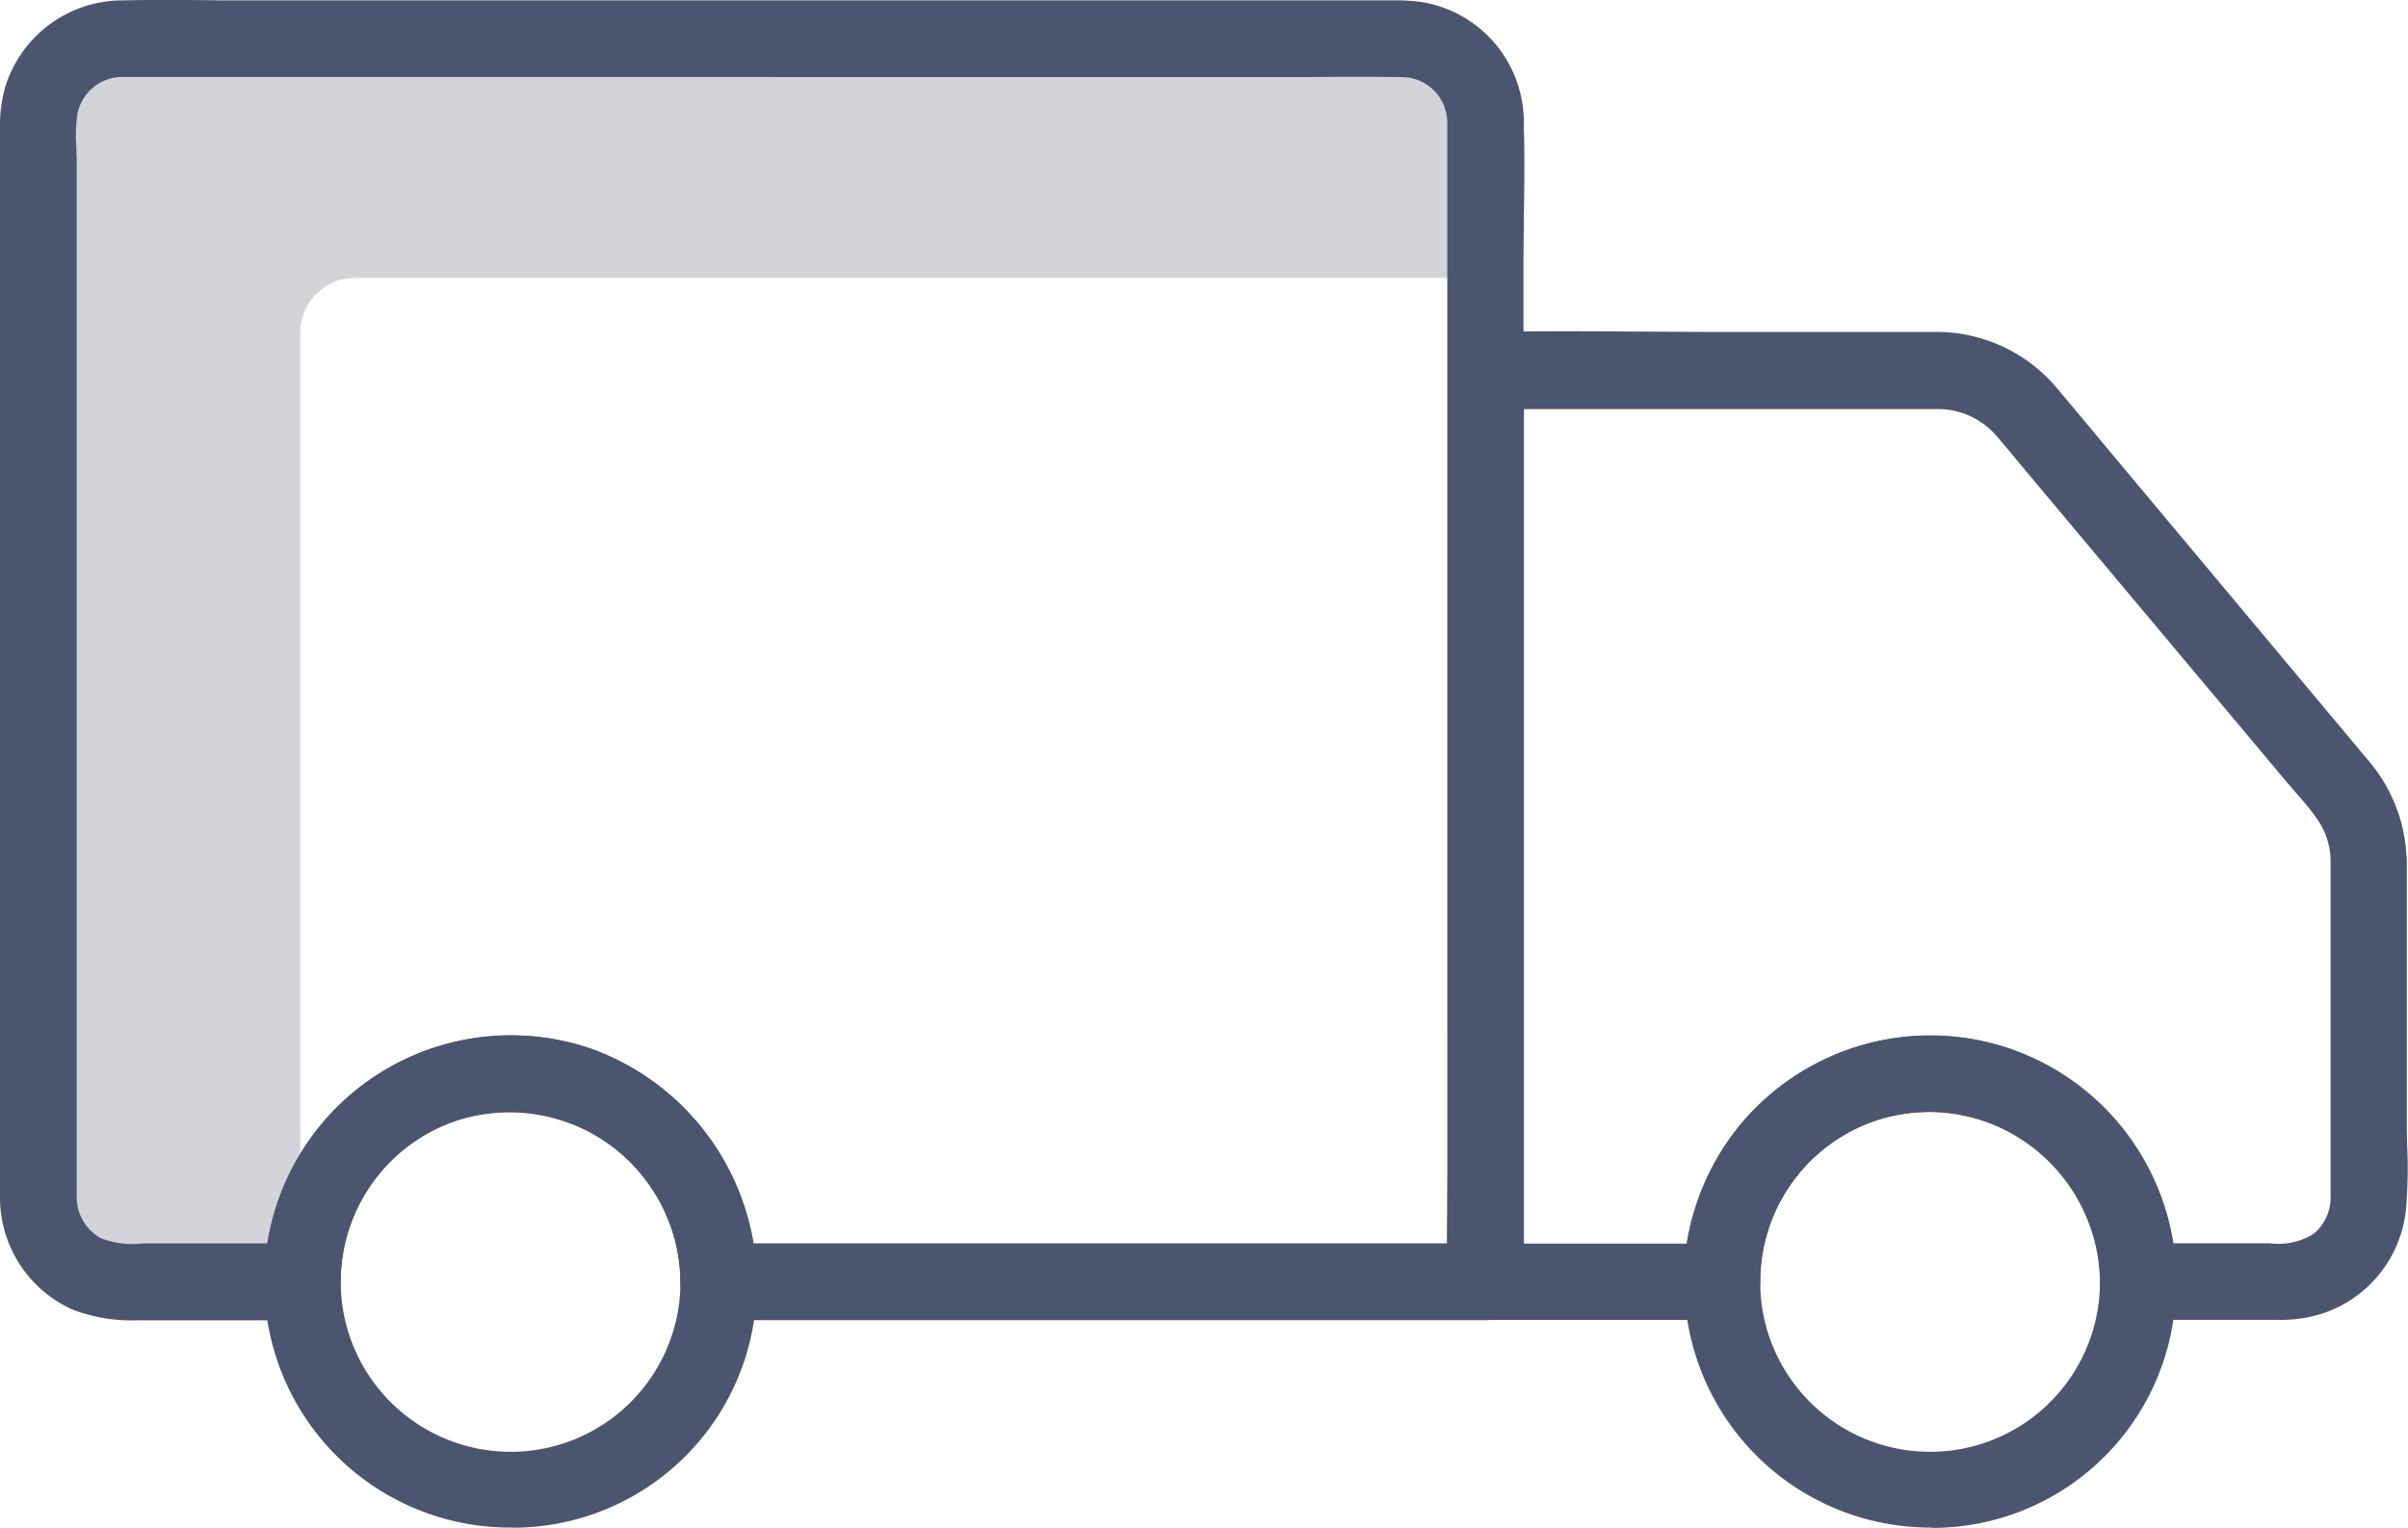 <svg xmlns="http://www.w3.org/2000/svg" width="37.602" height="23.848" viewBox="0 0 37.602 23.848">
  <g id="Group_586" data-name="Group 586" transform="translate(-307.722 -350.29)">
    <path id="Path_231" data-name="Path 231" d="M309.615,371.082h3.151V356.269a.855.855,0,0,1,.853-.853h17.769V352.59a1.079,1.079,0,0,0-1.079-1.079H309.776a1.5,1.5,0,0,0-1.5,1.5v16.727A1.341,1.341,0,0,0,309.615,371.082Z" transform="translate(-0.355 -0.788)" fill="#4c556f" opacity="0.25"/>
    <g id="Group_585" data-name="Group 585" transform="translate(307.722 350.29)">
      <g id="Group_575" data-name="Group 575" transform="translate(0)">
        <g id="Group_574" data-name="Group 574">
          <g id="Group_573" data-name="Group 573">
            <path id="Path_232" data-name="Path 232" d="M330.88,352.547v17.368c0,.233-.02.477,0,.706v.032l.4-.4H319.3l.4.4a3.65,3.65,0,0,0-7.3,0l.4-.4h-2.325a1.948,1.948,0,0,1-.926-.1.927.927,0,0,1-.477-.826c-.008-1,0-2,0-3.01V353.173a4.034,4.034,0,0,1,.016-.794.91.91,0,0,1,.894-.729h17.645c.782,0,1.563-.012,2.345,0a.908.908,0,0,1,.9.9.4.4,0,0,0,.8,0,1.719,1.719,0,0,0-1.427-1.676,2.71,2.71,0,0,0-.4-.024h-17.5c-.79,0-1.583-.016-2.373,0a1.728,1.728,0,0,0-1.631,1.215,2.056,2.056,0,0,0-.072.605v16.683a1.716,1.716,0,0,0,1.018,1.559,2.838,2.838,0,0,0,1.17.148H312.8a.407.407,0,0,0,.4-.4,2.849,2.849,0,0,1,5.058-1.8,2.835,2.835,0,0,1,.637,1.8.4.4,0,0,0,.4.4h11.977a.407.407,0,0,0,.4-.4V354.776c0-.729.024-1.463,0-2.193v-.032A.4.4,0,0,0,330.88,352.547Z" transform="translate(-308.077 -350.645)" fill="#4c556f"/>
            <path id="Path_233" data-name="Path 233" d="M309.912,370.9a2.57,2.57,0,0,1-1.054-.164A1.916,1.916,0,0,1,307.722,369V352.312a2.239,2.239,0,0,1,.081-.663,1.918,1.918,0,0,1,1.815-1.353c.528-.011,1.058-.007,1.587,0,.263,0,.526,0,.789,0h17.5a2.87,2.87,0,0,1,.429.026,1.9,1.9,0,0,1,1.594,1.865.618.618,0,0,1,0,.073c.014.492.009.97,0,1.432,0,.243-.005.486-.005.728V370.3a.6.6,0,0,1-.6.6H318.945a.6.6,0,0,1-.6-.6,2.641,2.641,0,0,0-.592-1.674,2.709,2.709,0,0,0-2.99-.811,2.653,2.653,0,0,0-1.722,2.487.6.6,0,0,1-.6.6h-2.535Zm.5-20.218c-.262,0-.525,0-.787.007a1.529,1.529,0,0,0-1.448,1.076,1.885,1.885,0,0,0-.064.548v16.683a1.522,1.522,0,0,0,.9,1.38,2.418,2.418,0,0,0,1,.132h1.845l0-.211c0-.068,0-.136.007-.2h-1.735l-.165,0a1.656,1.656,0,0,1-.854-.131,1.12,1.12,0,0,1-.579-1c-.005-.669,0-1.337,0-2.007l0-14.145c0-.07,0-.142-.006-.216a2.537,2.537,0,0,1,.026-.618,1.1,1.1,0,0,1,1.082-.886h17.648l.781,0c.522,0,1.045-.005,1.567,0a1.1,1.1,0,0,1,.973.6l.011-.007a.636.636,0,0,1,.4-.077,1.487,1.487,0,0,0-1.139-.9,2.513,2.513,0,0,0-.371-.022h-17.5c-.264,0-.527,0-.792,0S310.676,350.681,310.412,350.681Zm20.18,19.826h.33a.211.211,0,0,0,.2-.205v-.329Zm-11.046,0h10.782V370.3c-.005-.07-.008-.138-.009-.205H319.538c0,.068.006.136.007.2Zm-.83-.565a3.16,3.16,0,0,1,.022.358.208.208,0,0,0,.205.206h.337Zm-6.6.565h.33a.211.211,0,0,0,.205-.205,3.2,3.2,0,0,1,.022-.352Zm-2.484-19.017a.716.716,0,0,0-.7.571,2.279,2.279,0,0,0-.018.525c0,.079.006.156.006.231l0,14.146c0,.668,0,1.335,0,2a.729.729,0,0,0,.377.656,1.363,1.363,0,0,0,.656.082c.06,0,.118,0,.175,0H311.9a3.9,3.9,0,0,1,.853-1.877A3.859,3.859,0,0,1,317,366.679a3.916,3.916,0,0,1,2.489,3.022h10.833c0-.047,0-.094,0-.141V352.194a.712.712,0,0,0-.71-.7c-.519-.008-1.039-.005-1.559,0l-.783,0ZM330.718,369.7h.408V354.421c0-.244,0-.488.006-.732,0-.311.007-.629,0-.945a.647.647,0,0,1-.416,0V369.56C330.72,369.607,330.72,369.654,330.718,369.7Zm-12.039,0h.418a3.522,3.522,0,0,0-2.228-2.655,3.463,3.463,0,0,0-3.81,1.027,3.517,3.517,0,0,0-.757,1.628h.414a3.025,3.025,0,0,1,1.919-2.253,3.1,3.1,0,0,1,3.423.929A2.959,2.959,0,0,1,318.679,369.7ZM330.72,352.19a.2.2,0,0,0,.221.194.18.18,0,0,0,.186-.138v-.05a.172.172,0,0,0-.083-.165.253.253,0,0,0-.239,0A.168.168,0,0,0,330.72,352.19Z" transform="translate(-307.722 -350.29)" fill="#4c556f"/>
          </g>
        </g>
      </g>
      <g id="Group_578" data-name="Group 578" transform="translate(22.6 5.179)">
        <g id="Group_577" data-name="Group 577">
          <g id="Group_576" data-name="Group 576">
            <path id="Path_234" data-name="Path 234" d="M385.7,373.5v3.611c0,.533,0,1.062,0,1.6a.942.942,0,0,1-.341.766,1.193,1.193,0,0,1-.8.189h-2.06l.4.4a3.652,3.652,0,0,0-7.3,0l.4-.4h-3.688l.4.4v-13.64c0-.185.016-.377,0-.557v-.024l-.4.4h7.071a1.4,1.4,0,0,1,1.074.513c.184.213.361.433.541.646q1.353,1.611,2.7,3.222c.4.485.81.966,1.215,1.451.172.208.365.409.521.629a1.332,1.332,0,0,1,.265.8.4.4,0,0,0,.8,0,2.273,2.273,0,0,0-.537-1.427c-.072-.084-.14-.168-.212-.253l-1.05-1.255-2.842-3.4c-.26-.312-.521-.625-.782-.934a2.251,2.251,0,0,0-1.739-.8c-1.158,0-2.321,0-3.479,0s-2.321-.024-3.479,0h-.06a.408.408,0,0,0-.4.4v12.47c0,.573-.024,1.154,0,1.732v.024a.408.408,0,0,0,.4.4h3.688a.407.407,0,0,0,.4-.4,2.849,2.849,0,0,1,5.058-1.8,2.828,2.828,0,0,1,.637,1.8.4.4,0,0,0,.4.4h1.9a2.713,2.713,0,0,0,.934-.088,1.725,1.725,0,0,0,1.15-1.447,12.91,12.91,0,0,0,.012-1.367V373.5A.4.4,0,0,0,385.7,373.5Z" transform="translate(-371.718 -365.229)" fill="#4c556f"/>
            <path id="Path_235" data-name="Path 235" d="M384.314,380.3h-2.159a.6.6,0,0,1-.6-.6,2.626,2.626,0,0,0-.591-1.674,2.71,2.71,0,0,0-2.991-.811,2.653,2.653,0,0,0-1.722,2.487.6.6,0,0,1-.6.6H371.97a.6.6,0,0,1-.6-.6c-.016-.406-.011-.8-.005-1.184,0-.191.005-.381.005-.571v-12.47a.6.6,0,0,1,.6-.6h.06c.771-.016,1.559-.011,2.322-.005.386,0,.772.005,1.158.005h1.158q1.161,0,2.321,0a2.451,2.451,0,0,1,1.888.871c.261.309.522.622.782.935l4.1,4.9a2.472,2.472,0,0,1,.581,1.458.727.727,0,0,1,.007.094v4.062c0,.133,0,.267.006.4a7.632,7.632,0,0,1-.02.986,1.917,1.917,0,0,1-1.279,1.61A2.153,2.153,0,0,1,384.314,380.3Zm-1.565-.393h1.438a2.129,2.129,0,0,0,.739-.077,1.529,1.529,0,0,0,1.022-1.284,7.3,7.3,0,0,0,.018-.935c0-.138-.007-.275-.007-.411V373.7a.641.641,0,0,1-.193.032.685.685,0,0,1-.222-.036v3.6c0,.355,0,.709,0,1.065a1.128,1.128,0,0,1-.414.917,1.378,1.378,0,0,1-.92.232H382.74c0,.067.006.135.007.2Zm-.82-.551a3.247,3.247,0,0,1,.021.344.208.208,0,0,0,.205.206h.325Zm-6.609.551h.337a.211.211,0,0,0,.205-.205,3.2,3.2,0,0,1,.023-.36Zm-2.762,0h2.493l0-.207c0-.068,0-.136.007-.2h-2.5Zm-.8-.535c0,.1,0,.2.009.3a.219.219,0,0,0,.205.237h.321Zm10.94-.267h1.515a1.031,1.031,0,0,0,.677-.147.741.741,0,0,0,.266-.612c0-.356,0-.709,0-1.062v-4.143a1.144,1.144,0,0,0-.225-.681c-.1-.143-.215-.273-.335-.411-.061-.07-.122-.141-.181-.212L380.5,367.17c-.076-.09-.152-.181-.228-.273-.1-.124-.206-.248-.311-.37a1.209,1.209,0,0,0-.928-.446h-6.473V379.11H375.1a3.9,3.9,0,0,1,.853-1.877,3.86,3.86,0,0,1,4.247-1.145A3.92,3.92,0,0,1,382.7,379.11Zm-.805,0h.408a3.526,3.526,0,0,0-2.232-2.655,3.462,3.462,0,0,0-3.81,1.028,3.514,3.514,0,0,0-.758,1.628h.425a3.026,3.026,0,0,1,1.919-2.257,3.1,3.1,0,0,1,3.423.929A2.935,2.935,0,0,1,381.891,379.11Zm-10.137,0h.413V366.081h-.4v11.869c0,.192,0,.384-.005.577S371.754,378.915,371.754,379.11Zm13.791-5.967a.181.181,0,0,0,.062.145.246.246,0,0,0,.3,0,.171.171,0,0,0,.053-.139c0-.018,0-.036,0-.054-.03-.135-.179-.133-.2-.141A.189.189,0,0,0,385.545,373.143Zm-12.98-7.453h6.467a1.588,1.588,0,0,1,1.223.582c.107.122.211.249.316.375.075.091.15.181.226.27l3.917,4.675c.057.07.116.137.175.205.121.138.245.282.355.436a1.461,1.461,0,0,1,.212.4.705.705,0,0,1,.294-.07.635.635,0,0,1,.113.01,2.206,2.206,0,0,0-.4-.73l-4.1-4.9c-.261-.313-.521-.625-.781-.933a2.063,2.063,0,0,0-1.591-.732c-.772,0-1.546,0-2.319,0h-1.159c-.387,0-.773,0-1.161-.006-.588,0-1.191-.008-1.791,0v.217C372.563,365.554,372.565,365.622,372.565,365.69Zm-.265-.419-.266,0h-.064a.211.211,0,0,0-.205.205v.325Z" transform="translate(-371.363 -364.874)" fill="#4c556f"/>
          </g>
        </g>
      </g>
      <g id="Group_581" data-name="Group 581" transform="translate(4.135 16.16)">
        <g id="Group_580" data-name="Group 580">
          <g id="Group_579" data-name="Group 579">
            <path id="Path_236" data-name="Path 236" d="M326.411,400a2.85,2.85,0,1,1-2.3-2.794,2.863,2.863,0,0,1,2.3,2.794.4.4,0,0,0,.8,0,3.649,3.649,0,1,0-2.934,3.58,3.7,3.7,0,0,0,2.934-3.58A.4.4,0,0,0,326.411,400Z" transform="translate(-319.724 -396.155)" fill="#4c556f"/>
            <path id="Path_237" data-name="Path 237" d="M323.231,403.483a3.838,3.838,0,0,1-2.987-6.292,3.846,3.846,0,0,1,4.264-1.166,3.913,3.913,0,0,1,2.54,3.6v.041a3.809,3.809,0,0,1-3.818,3.819Zm.007-7.291a3.454,3.454,0,1,0,3.368,4.017.644.644,0,0,1-.408-.036,3.027,3.027,0,0,1-1.932,2.323,3.1,3.1,0,0,1-3.423-.929,3.043,3.043,0,1,1,5.354-2.452.651.651,0,0,1,.41-.036,3.528,3.528,0,0,0-2.234-2.689A3.264,3.264,0,0,0,323.239,396.192Zm-.031.8a2.654,2.654,0,1,0,.927,5.14,2.652,2.652,0,0,0,1.722-2.485,2.694,2.694,0,0,0-2.14-2.6A2.512,2.512,0,0,0,323.207,396.989Zm3.04,2.654a.172.172,0,0,0,.088.162.256.256,0,0,0,.241,0,.164.164,0,0,0,.081-.148v-.027a.161.161,0,0,0-.08-.145.259.259,0,0,0-.244,0A.17.17,0,0,0,326.248,399.643Z" transform="translate(-319.365 -395.795)" fill="#4c556f"/>
          </g>
        </g>
      </g>
      <g id="Group_584" data-name="Group 584" transform="translate(26.297 16.16)">
        <g id="Group_583" data-name="Group 583">
          <g id="Group_582" data-name="Group 582">
            <path id="Path_238" data-name="Path 238" d="M388.821,400a2.85,2.85,0,1,1-2.3-2.794,2.864,2.864,0,0,1,2.3,2.794.4.4,0,0,0,.8,0,3.652,3.652,0,1,0-2.938,3.58,3.7,3.7,0,0,0,2.938-3.58A.4.4,0,0,0,388.821,400Z" transform="translate(-382.13 -396.155)" fill="#4c556f"/>
            <path id="Path_239" data-name="Path 239" d="M385.637,403.483a3.842,3.842,0,1,1,3.822-3.841.634.634,0,0,1-.006.1,3.807,3.807,0,0,1-3.816,3.746Zm.007-7.291a3.454,3.454,0,1,0,3.368,4.018.755.755,0,0,1-.146.017.645.645,0,0,1-.257-.054,3.027,3.027,0,0,1-1.933,2.324,3.046,3.046,0,1,1,1.931-3.381.65.65,0,0,1,.41-.036,3.526,3.526,0,0,0-2.238-2.689A3.259,3.259,0,0,0,385.645,396.192Zm-.027.8a2.654,2.654,0,1,0,.926,5.14,2.653,2.653,0,0,0,1.723-2.485,2.694,2.694,0,0,0-2.141-2.6A2.509,2.509,0,0,0,385.618,396.989Zm3.04,2.654c0,.185.177.185.211.193a.188.188,0,0,0,.2-.138c0-.018,0-.037,0-.055a.163.163,0,0,0-.077-.157.257.257,0,0,0-.242,0A.171.171,0,0,0,388.658,399.643Z" transform="translate(-381.771 -395.795)" fill="#4c556f"/>
          </g>
        </g>
      </g>
    </g>
  </g>
</svg>
